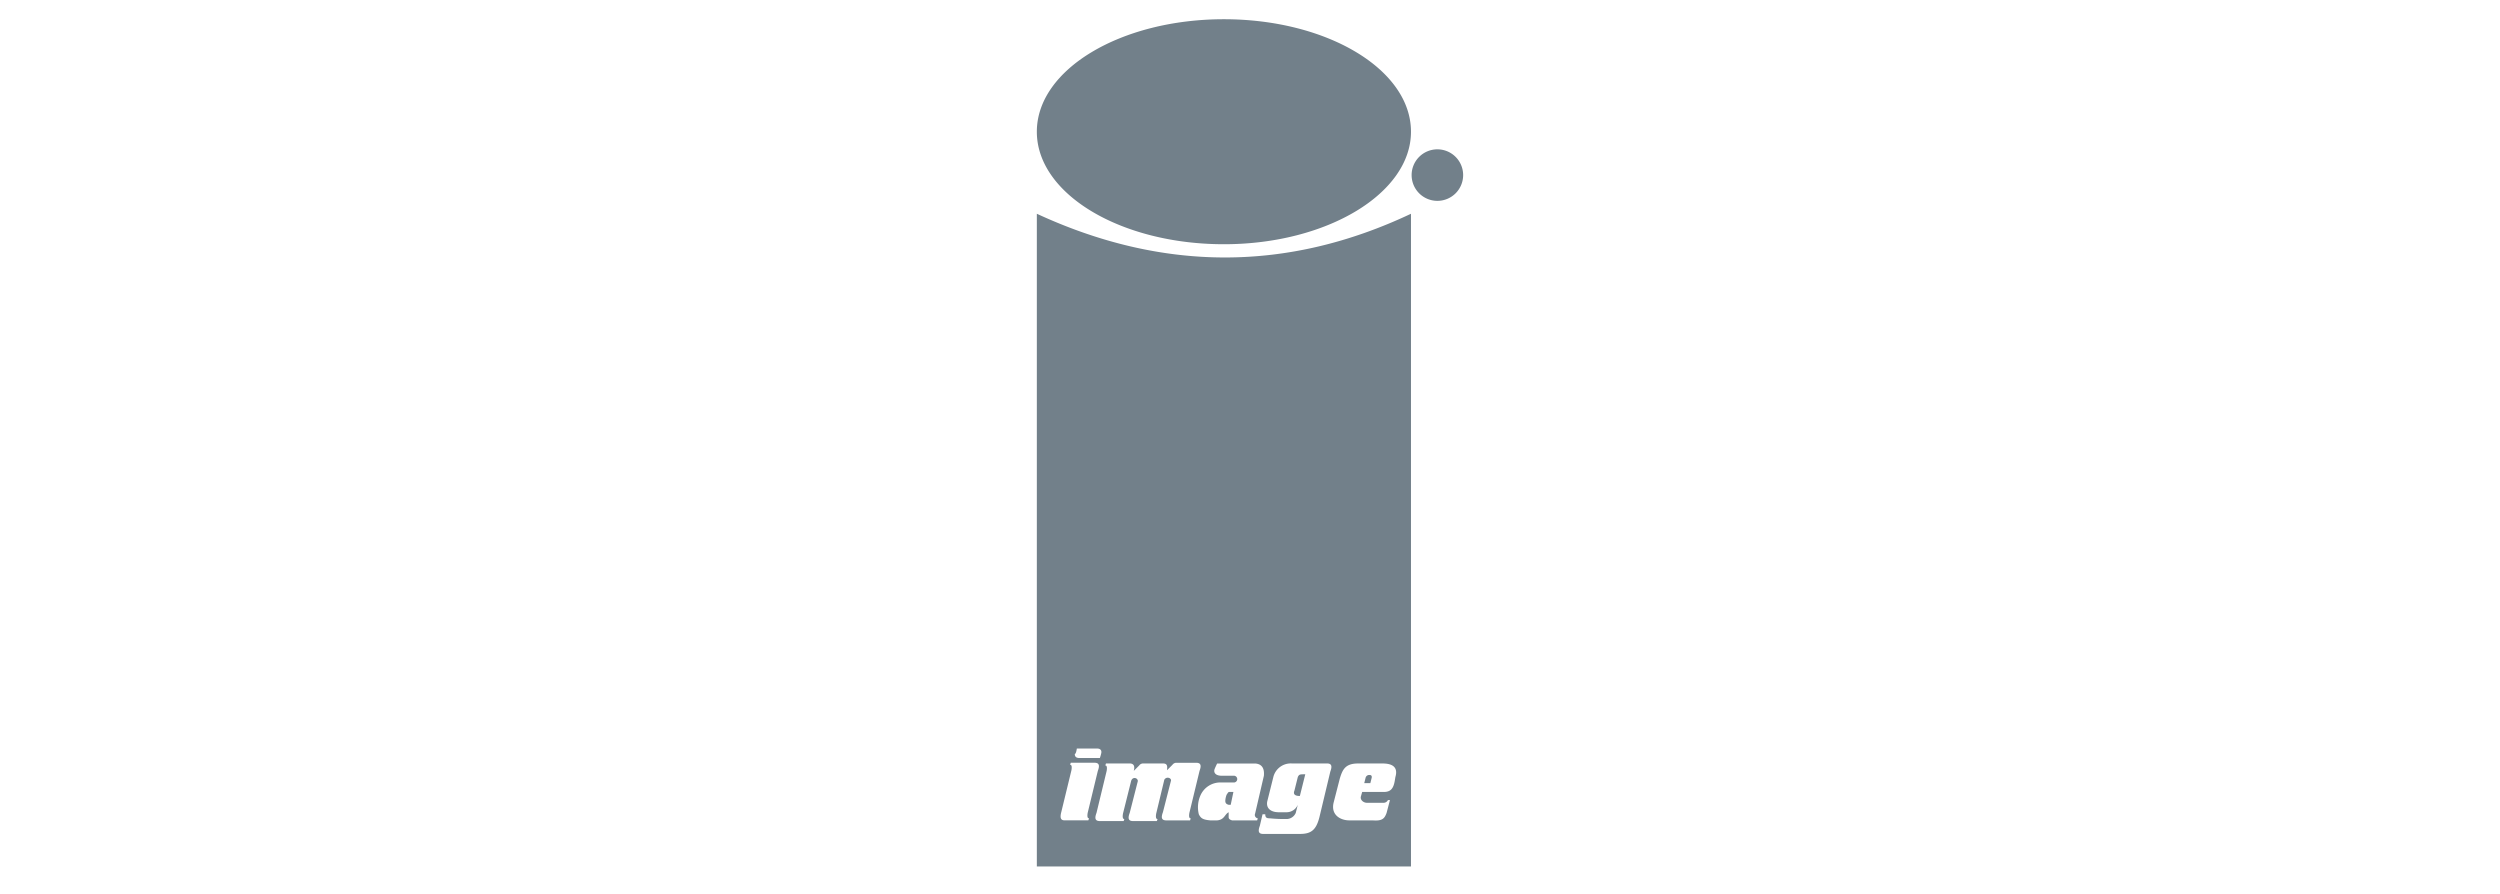 <svg xmlns="http://www.w3.org/2000/svg" viewBox="0 0 260 93"><defs><style>.a{fill:#b1b1b1;opacity:0;}.b{fill:#72808a;}</style></defs><g transform="translate(-830 -6339)"><rect class="a" width="260" height="93" transform="translate(830 6339)"/><path class="b" d="M19.455,0C30.17,0,38.911,5.216,38.911,11.7c0,6.415-8.741,11.7-19.455,11.7S0,18.187,0,11.7,8.741,0,19.455,0ZM38.911,20.231Q19.667,29.324,0,20.231V88.113H38.911V20.231Zm-12.9,62.948a1.057,1.057,0,0,0,.916-.634l.211-.846a1.268,1.268,0,0,1-1.2.775h-.775c-.846,0-1.339-.423-1.2-1.128l.634-2.538a1.865,1.865,0,0,1,1.9-1.41H30.17c.493,0,.564.282.352.846l-1.128,4.723c-.352,1.41-.916,1.762-2.044,1.762H23.544c-.493,0-.564-.282-.352-.846l.282-1.2h.282c0,.352.141.423.493.423a14.157,14.157,0,0,0,1.762.07Zm8.952.141H32.5c-.916,0-1.974-.564-1.621-1.9l.634-2.467c.282-.916.564-1.551,1.9-1.551H35.95c1.41,0,1.551.7,1.339,1.41l-.07.423c-.141.775-.423,1.128-1.128,1.128H33.836l-.141.493c-.07.352.282.634.634.634h1.692a.507.507,0,0,0,.493-.282h.211l-.352,1.339c-.211.564-.423.846-1.41.775ZM2.538,82.474,3.6,78.1c.07-.423,0-.564-.141-.564l.07-.211H5.992c.493,0,.564.282.352.846l-1.057,4.37c-.07.423,0,.564.141.564l-.07.211H2.89c-.423,0-.493-.282-.352-.846Zm11-4.37.564-.564a.5.5,0,0,1,.423-.211h2.044c.493,0,.564.282.352.846l-1.057,4.37c-.07.423,0,.564.141.564l-.07.211H13.464c-.493,0-.564-.282-.352-.846l.846-3.313c0-.282-.493-.423-.7-.07l-.846,3.525c-.07.423,0,.564.141.564l-.07.211H10.01c-.493,0-.564-.282-.352-.846l.846-3.313c0-.352-.564-.493-.7,0l-.846,3.384c-.07.423,0,.564.141.564l-.07.211H6.556c-.493,0-.564-.282-.352-.846l1.057-4.37c.07-.423,0-.564-.141-.564l.07-.211H9.657c.423,0,.564.282.423.775l.564-.564a.5.5,0,0,1,.423-.211h2.044c.423,0,.493.211.423.7Zm9.375,5.216H20.3c-.211-.07-.352-.141-.352-.352v-.493c-.423.211-.423.775-1.2.846h-.7c-.775-.07-.987-.211-1.2-.634a3.04,3.04,0,0,1,.141-1.9,2.259,2.259,0,0,1,2.185-1.41h1.269a.353.353,0,1,0,0-.7h-1.2c-.7,0-.846-.352-.775-.634.07-.211.282-.634.282-.634h4.018q.952.106.846,1.269L22.7,82.615a.356.356,0,0,0,.282.493l-.07.211Zm-2.467-2.961h-.423c-.141,0-.211.211-.282.282a2.058,2.058,0,0,0-.141.634c0,.211.07.352.352.423h.211l.282-1.339Zm6.908.423.564-2.256c-.564,0-.634,0-.775.282l-.352,1.41c-.141.352,0,.564.564.564Zm7.472-1.9s.07-.282-.211-.282a.387.387,0,0,0-.423.282l-.141.564h.634l.141-.564ZM4.159,75.848H6.274c.352,0,.493.211.423.493a4.493,4.493,0,0,1-.141.493H4.441c-.352,0-.493-.141-.493-.423.141,0,.211-.564.211-.564Zm36.3-58.155V14.662H41.73a1.768,1.768,0,0,1,.7.07.7.7,0,0,1,.352.282,1.019,1.019,0,0,1,.141.493.8.8,0,0,1-.211.564,1.417,1.417,0,0,1-.564.282,1.238,1.238,0,0,1,.352.282,4.805,4.805,0,0,1,.352.493l.352.564h-.7l-.423-.634a2.684,2.684,0,0,0-.352-.423c-.07-.07-.141-.07-.211-.141H41.1v1.269l-.634-.07Zm.564-1.762h.423c.282,0,.493,0,.564-.07a.152.152,0,0,0,.141-.141.259.259,0,0,0,.07-.211c0-.07,0-.211-.07-.211-.07-.07-.141-.07-.211-.141h-.916v.775Zm.634-2.4a2.679,2.679,0,1,1-2.679,2.679,2.677,2.677,0,0,1,2.679-2.679Zm0,.493a2.185,2.185,0,1,1-2.185,2.185,2.152,2.152,0,0,1,2.185-2.185Z" transform="translate(937.831 6341)"/></g></svg>